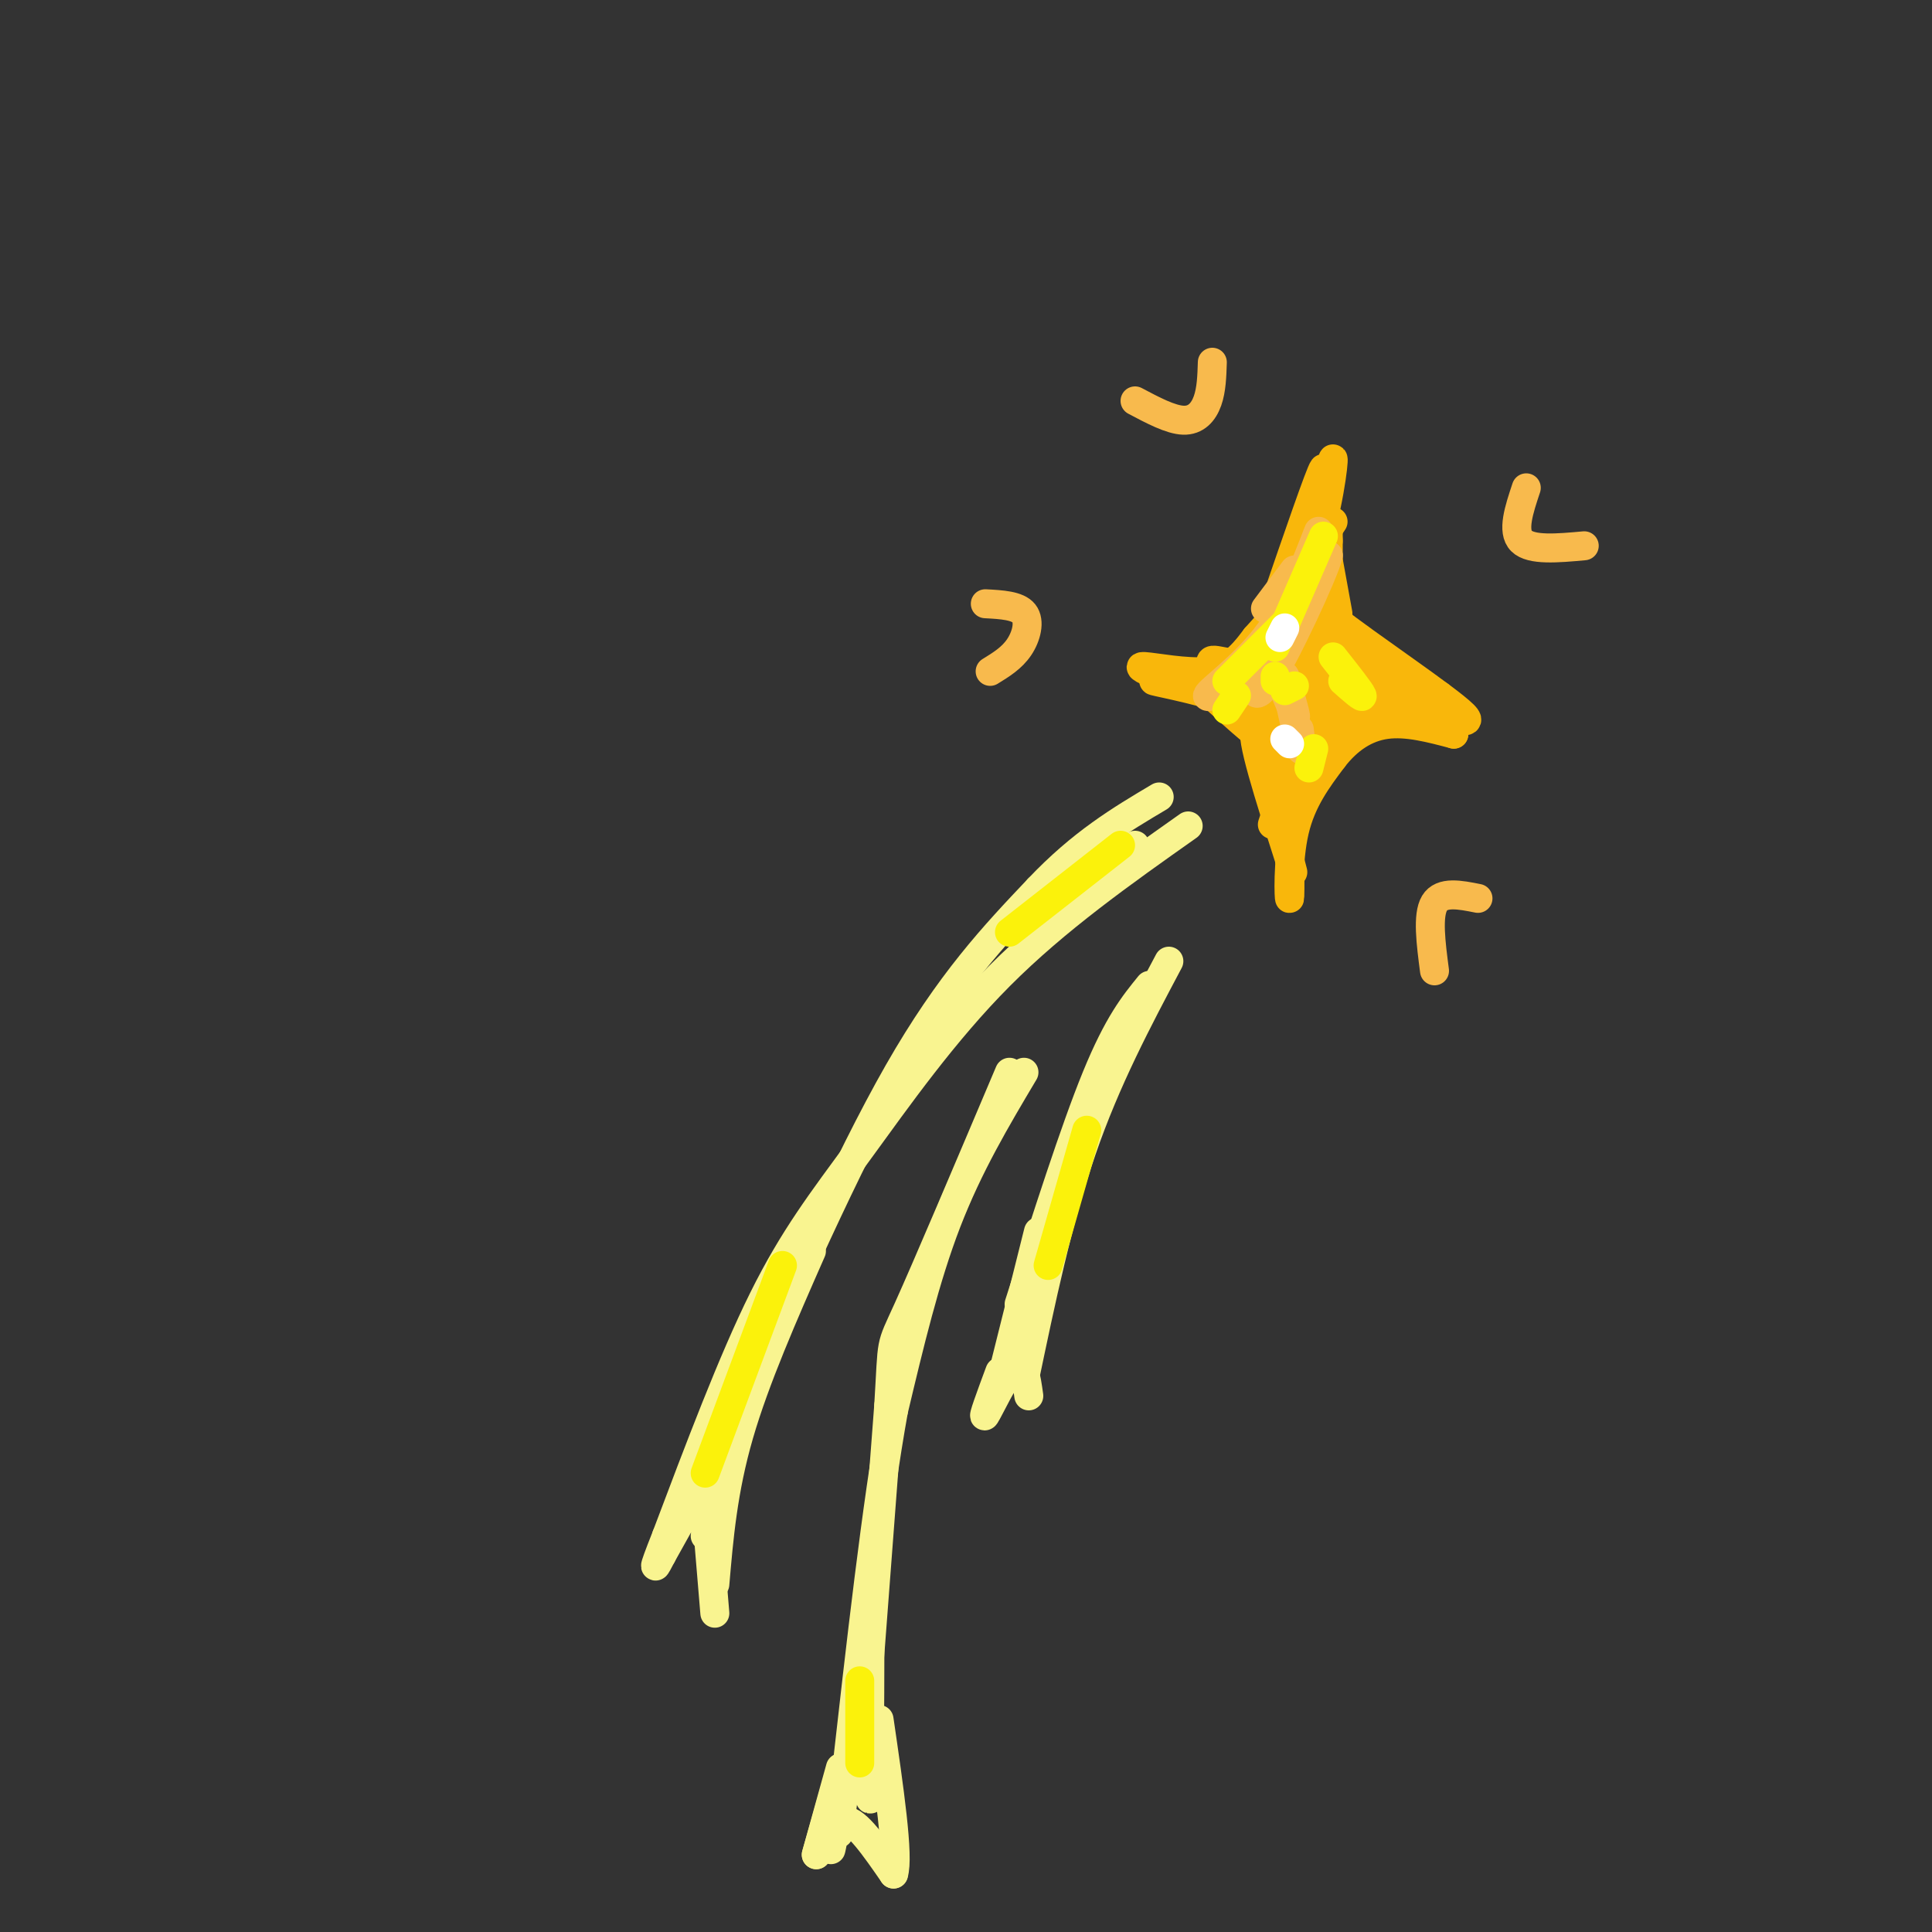 <svg viewBox='0 0 400 400' version='1.1' xmlns='http://www.w3.org/2000/svg' xmlns:xlink='http://www.w3.org/1999/xlink'><rect x="0" y="0" width="400" height="400" fill="#333333" stroke="none"/><g fill='none' stroke='#F9B70B' stroke-width='6' stroke-linecap='round' stroke-linejoin='round'><path d='M262,134c0.000,0.000 10.000,-18.000 10,-18'/><path d='M264,126c0.000,0.000 12.000,-18.000 12,-18'/><path d='M275,110c0.000,0.000 0.000,8.000 0,8'/><path d='M277,131c0.000,0.000 0.000,1.000 0,1'/><path d='M275,116c0.000,0.000 2.000,11.000 2,11'/><path d='M264,125c4.667,-13.583 9.333,-27.167 10,-28c0.667,-0.833 -2.667,11.083 -6,23'/><path d='M268,119c0.000,0.000 7.000,-17.000 7,-17'/><path d='M274,101c0.000,0.000 1.000,11.000 1,11'/><path d='M276,127c0.000,0.000 1.000,9.000 1,9'/><path d='M275,134c0.000,0.000 14.000,10.000 14,10'/><path d='M275,138c6.083,3.500 12.167,7.000 16,8c3.833,1.000 5.417,-0.500 7,-2'/><path d='M287,143c9.690,4.190 19.381,8.381 16,5c-3.381,-3.381 -19.833,-14.333 -27,-20c-7.167,-5.667 -5.048,-6.048 -4,-8c1.048,-1.952 1.024,-5.476 1,-9'/><path d='M273,111c0.929,-5.929 2.750,-16.250 3,-16c0.250,0.250 -1.071,11.071 -4,19c-2.929,7.929 -7.464,12.964 -12,18'/><path d='M260,132c-3.310,4.452 -5.583,6.583 -10,7c-4.417,0.417 -10.976,-0.881 -13,-1c-2.024,-0.119 0.488,0.940 3,2'/><path d='M240,140c4.821,0.488 15.375,0.708 22,-3c6.625,-3.708 9.321,-11.345 8,-12c-1.321,-0.655 -6.661,5.673 -12,12'/><path d='M258,137c-4.155,1.155 -8.542,-1.958 -7,1c1.542,2.958 9.012,11.988 10,14c0.988,2.012 -4.506,-2.994 -10,-8'/><path d='M251,144c-5.238,-2.107 -13.333,-3.375 -12,-3c1.333,0.375 12.095,2.393 18,5c5.905,2.607 6.952,5.804 8,9'/><path d='M265,155c3.048,4.524 6.667,11.333 5,9c-1.667,-2.333 -8.619,-13.810 -10,-13c-1.381,0.810 2.810,13.905 7,27'/><path d='M267,178c1.167,4.500 0.583,2.250 0,0'/><path d='M267,167c0.067,9.244 0.133,18.489 0,19c-0.133,0.511 -0.467,-7.711 1,-14c1.467,-6.289 4.733,-10.644 8,-15'/><path d='M276,157c3.067,-3.978 6.733,-6.422 11,-7c4.267,-0.578 9.133,0.711 14,2'/><path d='M301,152c-4.533,-3.600 -22.867,-13.600 -31,-16c-8.133,-2.400 -6.067,2.800 -4,8'/><path d='M266,144c-1.848,-0.641 -4.468,-6.244 -3,-10c1.468,-3.756 7.022,-5.666 10,-6c2.978,-0.334 3.379,0.907 1,4c-2.379,3.093 -7.537,8.037 -10,10c-2.463,1.963 -2.229,0.946 -3,0c-0.771,-0.946 -2.547,-1.821 0,-5c2.547,-3.179 9.416,-8.664 13,-10c3.584,-1.336 3.881,1.475 2,5c-1.881,3.525 -5.941,7.762 -10,12'/><path d='M266,144c-2.139,2.084 -2.487,1.294 -3,0c-0.513,-1.294 -1.192,-3.094 1,-6c2.192,-2.906 7.256,-6.920 10,-6c2.744,0.920 3.170,6.774 1,13c-2.170,6.226 -6.935,12.823 -8,11c-1.065,-1.823 1.570,-12.066 5,-17c3.430,-4.934 7.654,-4.559 10,-3c2.346,1.559 2.813,4.303 0,8c-2.813,3.697 -8.907,8.349 -15,13'/><path d='M267,157c-2.915,1.708 -2.703,-0.523 -1,-5c1.703,-4.477 4.899,-11.199 8,-14c3.101,-2.801 6.109,-1.680 8,0c1.891,1.680 2.665,3.918 3,6c0.335,2.082 0.231,4.008 -2,6c-2.231,1.992 -6.588,4.049 -9,4c-2.412,-0.049 -2.880,-2.206 1,-6c3.880,-3.794 12.109,-9.227 12,-9c-0.109,0.227 -8.554,6.113 -17,12'/><path d='M270,151c-3.833,5.000 -4.917,11.500 -6,18'/><path d='M264,169c-1.000,3.000 -0.500,1.500 0,0'/></g>
<g fill='none' stroke='#F8BA4D' stroke-width='6' stroke-linecap='round' stroke-linejoin='round'><path d='M262,126c0.000,0.000 6.000,-8.000 6,-8'/><path d='M273,110c-3.048,7.863 -6.095,15.726 -11,22c-4.905,6.274 -11.667,10.958 -12,12c-0.333,1.042 5.762,-1.560 11,-7c5.238,-5.440 9.619,-13.720 14,-22'/><path d='M275,115c-0.676,3.139 -9.367,21.986 -13,27c-3.633,5.014 -2.209,-3.804 0,-4c2.209,-0.196 5.203,8.230 6,10c0.797,1.770 -0.601,-3.115 -2,-8'/><path d='M266,140c0.356,2.000 2.244,11.000 3,14c0.756,3.000 0.378,0.000 0,-3'/></g>
<g fill='none' stroke='#FBF20B' stroke-width='6' stroke-linecap='round' stroke-linejoin='round'><path d='M274,111c0.000,0.000 -10.000,23.000 -10,23'/><path d='M266,129c0.000,0.000 -12.000,12.000 -12,12'/><path d='M276,136c2.833,3.583 5.667,7.167 6,8c0.333,0.833 -1.833,-1.083 -4,-3'/><path d='M272,155c0.000,0.000 -1.000,4.000 -1,4'/></g>
<g fill='none' stroke='#FFFFFF' stroke-width='6' stroke-linecap='round' stroke-linejoin='round'><path d='M265,132c0.000,0.000 1.000,-2.000 1,-2'/><path d='M267,154c0.000,0.000 -1.000,-1.000 -1,-1'/></g>
<g fill='none' stroke='#F9F490' stroke-width='6' stroke-linecap='round' stroke-linejoin='round'><path d='M246,171c-13.679,9.661 -27.357,19.321 -39,31c-11.643,11.679 -21.250,25.375 -29,36c-7.750,10.625 -13.643,18.179 -20,31c-6.357,12.821 -13.179,30.911 -20,49'/><path d='M138,318c-3.500,8.833 -2.250,6.417 -1,4'/><path d='M137,322c4.250,-7.667 8.500,-15.333 10,-16c1.500,-0.667 0.250,5.667 -1,12'/><path d='M146,310c0.000,0.000 2.000,24.000 2,24'/><path d='M148,328c0.833,-9.750 1.667,-19.500 5,-31c3.333,-11.500 9.167,-24.750 15,-38'/><path d='M151,296c12.167,-27.667 24.333,-55.333 35,-74c10.667,-18.667 19.833,-28.333 29,-38'/><path d='M215,184c9.000,-9.500 17.000,-14.250 25,-19'/><path d='M235,175c-6.917,6.500 -13.833,13.000 -16,15c-2.167,2.000 0.417,-0.500 3,-3'/><path d='M238,204c-3.250,4.000 -6.500,8.000 -11,19c-4.500,11.000 -10.250,29.000 -16,47'/><path d='M215,255c0.000,0.000 -7.000,28.000 -7,28'/><path d='M207,284c-1.867,5.044 -3.733,10.089 -3,9c0.733,-1.089 4.067,-8.311 6,-10c1.933,-1.689 2.467,2.156 3,6'/><path d='M212,286c3.500,-16.750 7.000,-33.500 12,-48c5.000,-14.500 11.500,-26.750 18,-39'/><path d='M212,222c-5.750,9.667 -11.500,19.333 -16,31c-4.500,11.667 -7.750,25.333 -11,39'/><path d='M185,292c-3.500,19.333 -6.750,48.167 -10,77'/><path d='M175,369c-1.833,14.167 -1.417,11.083 -1,8'/><path d='M173,370c0.000,0.000 -4.000,14.000 -4,14'/><path d='M169,384c0.000,0.000 5.000,-18.000 5,-18'/><path d='M174,372c-0.956,5.556 -1.911,11.111 -2,11c-0.089,-0.111 0.689,-5.889 3,-6c2.311,-0.111 6.156,5.444 10,11'/><path d='M185,388c1.167,-3.500 -0.917,-17.750 -3,-32'/><path d='M181,363c-0.467,6.933 -0.933,13.867 -1,6c-0.067,-7.867 0.267,-30.533 0,-33c-0.267,-2.467 -1.133,15.267 -2,33'/><path d='M178,369c0.667,-7.500 3.333,-42.750 6,-78'/><path d='M184,291c0.889,-14.400 0.111,-11.400 4,-20c3.889,-8.600 12.444,-28.800 21,-49'/></g>
<g fill='none' stroke='#F8BA4D' stroke-width='6' stroke-linecap='round' stroke-linejoin='round'><path d='M235,83c3.689,1.956 7.378,3.911 10,4c2.622,0.089 4.178,-1.689 5,-4c0.822,-2.311 0.911,-5.156 1,-8'/><path d='M316,101c-1.500,4.500 -3.000,9.000 -1,11c2.000,2.000 7.500,1.500 13,1'/><path d='M297,201c-0.750,-5.750 -1.500,-11.500 0,-14c1.500,-2.500 5.250,-1.750 9,-1'/><path d='M204,125c3.356,0.178 6.711,0.356 8,2c1.289,1.644 0.511,4.756 -1,7c-1.511,2.244 -3.756,3.622 -6,5'/></g>
<g fill='none' stroke='#FBF20B' stroke-width='6' stroke-linecap='round' stroke-linejoin='round'><path d='M217,262c0.000,0.000 8.000,-28.000 8,-28'/><path d='M178,365c0.000,0.000 0.000,-17.000 0,-17'/><path d='M146,305c0.000,0.000 16.000,-43.000 16,-43'/><path d='M209,193c0.000,0.000 23.000,-18.000 23,-18'/><path d='M264,141c0.000,0.000 0.000,-1.000 0,-1'/><path d='M268,142c0.000,0.000 -2.000,1.000 -2,1'/><path d='M254,147c0.000,0.000 2.000,-3.000 2,-3'/></g>
</svg>